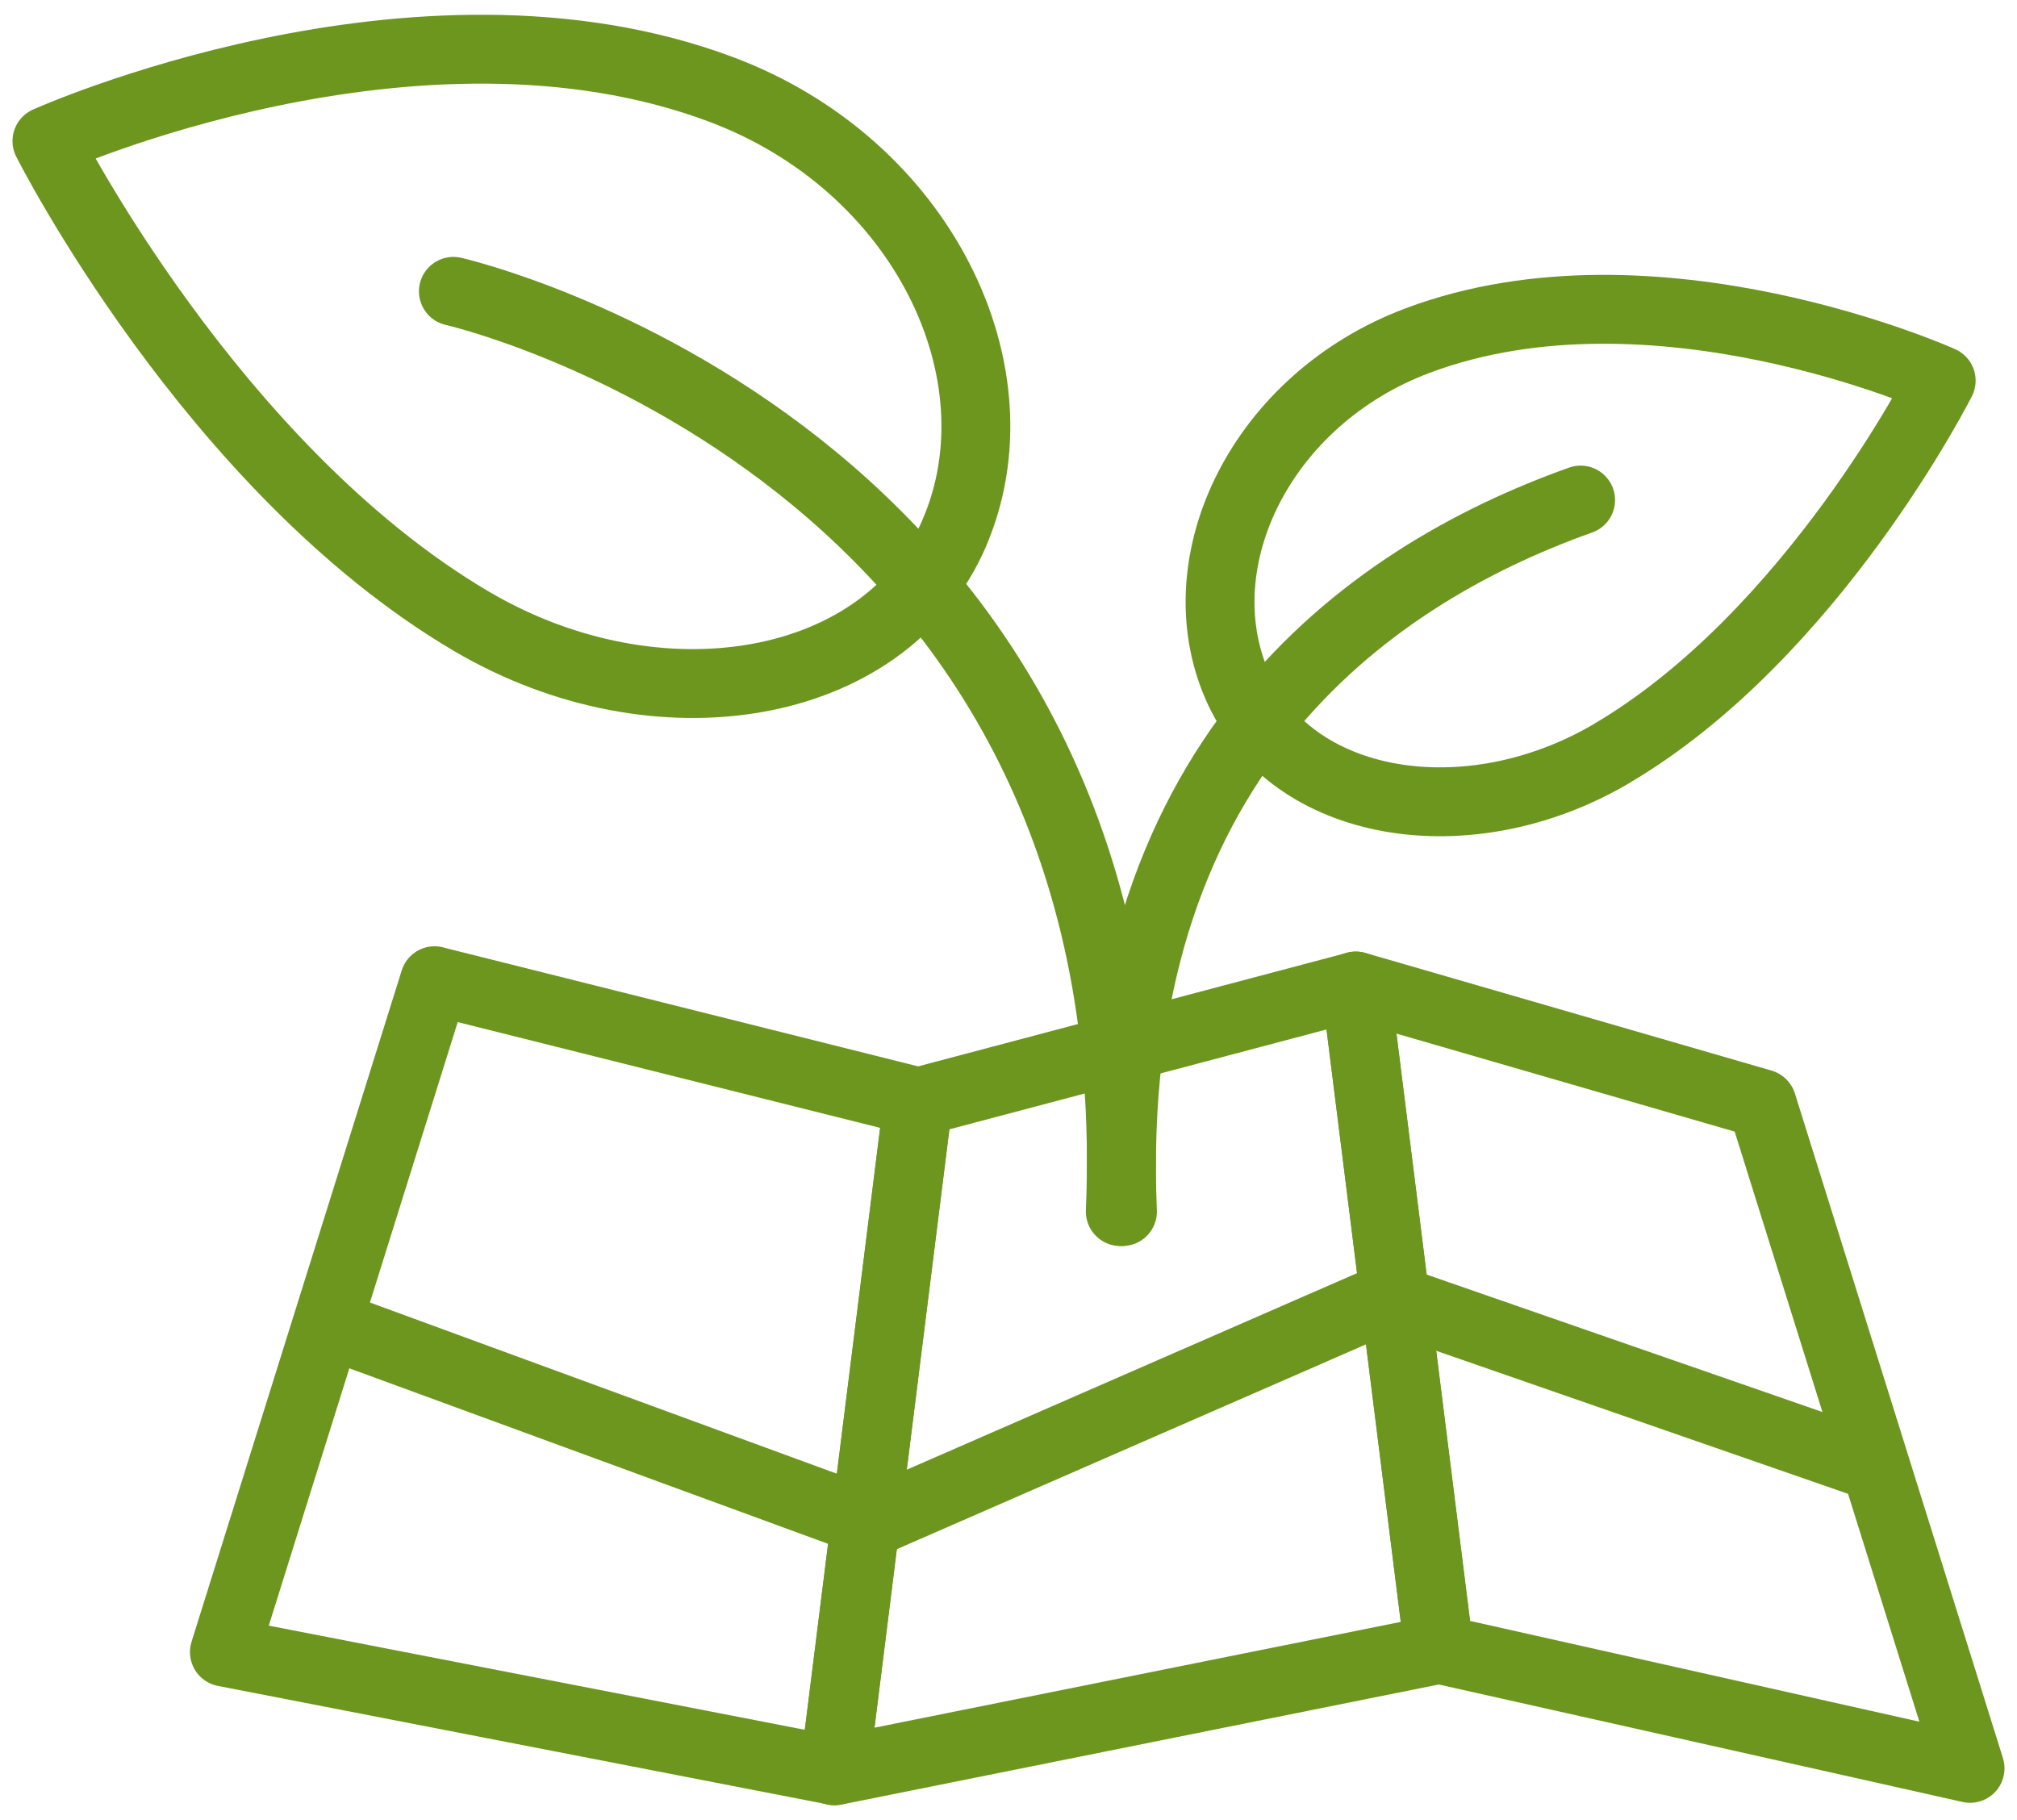 <svg width="82" height="74" viewBox="0 0 82 74" fill="none" xmlns="http://www.w3.org/2000/svg">
<path d="M17.668 39.877L37.327 44.8L33.924 71.99L9.123 67.17L17.668 39.873V39.877Z" stroke="#6D961E" stroke-width="2.8" stroke-linecap="round" stroke-linejoin="round"/>
<path d="M37.322 44.805L55.121 40.092L58.5 67.058L33.919 72L37.322 44.809V44.805Z" stroke="#6D961E" stroke-width="2.8" stroke-linecap="round" stroke-linejoin="round"/>
<path d="M71.635 44.877L80.092 71.897L58.495 67.053L55.116 40.087L71.63 44.872L71.635 44.877Z" stroke="#6D961E" stroke-width="2.8" stroke-linecap="round" stroke-linejoin="round"/>
<path d="M38.792 21.679C41.596 15.189 37.517 6.708 29.318 3.636C16.913 -1.018 1.908 5.735 1.908 5.735C1.908 5.735 8.622 19.05 19.162 25.258C26.704 29.703 35.988 28.169 38.797 21.674L38.792 21.679Z" stroke="#6D961E" stroke-width="2.8" stroke-linecap="round" stroke-linejoin="round"/>
<path d="M65.525 30.632C73.704 25.812 78.918 15.476 78.918 15.476C78.918 15.476 67.268 10.233 57.638 13.845C51.275 16.231 48.106 22.813 50.287 27.852C52.463 32.891 59.673 34.084 65.53 30.632H65.525Z" stroke="#6D961E" stroke-width="2.8" stroke-linecap="round" stroke-linejoin="round"/>
<path d="M18.432 11.845C18.432 11.845 46.84 18.306 45.545 49.26" stroke="#6D961E" stroke-width="2.8" stroke-linecap="round" stroke-linejoin="round"/>
<path d="M64.259 20.331C55.438 23.471 44.868 31.037 45.633 49.259" stroke="#6D961E" stroke-width="2.8" stroke-linecap="round" stroke-linejoin="round"/>
<path d="M13.807 53.996L35.409 61.917L56.407 52.75L75.627 59.425" stroke="#6D961E" stroke-width="2.8" stroke-linecap="round" stroke-linejoin="round"/>
</svg>
